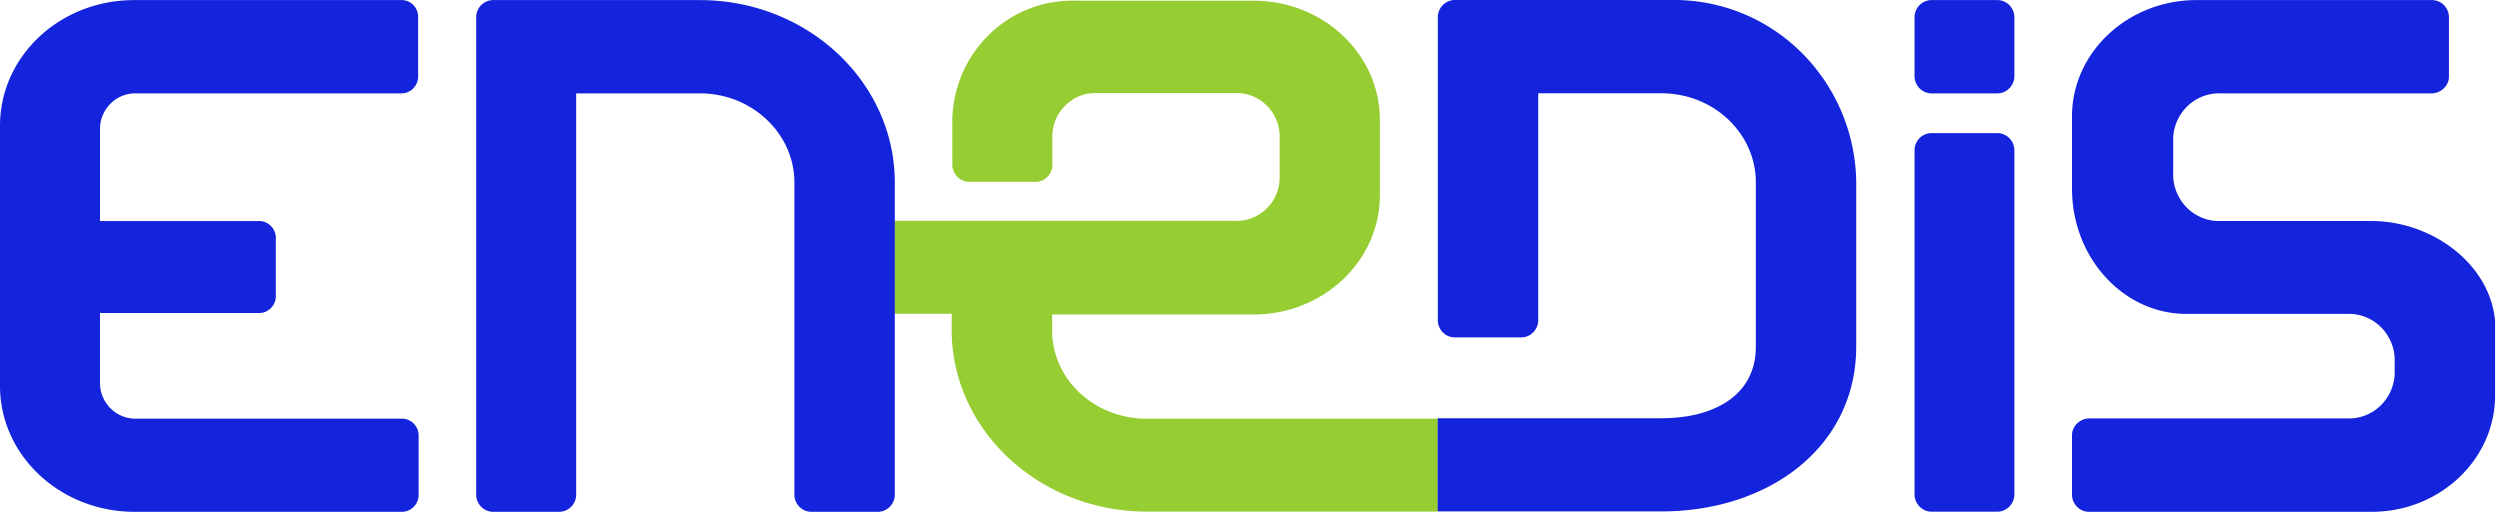 <svg xmlns="http://www.w3.org/2000/svg" fill="none" viewBox="0 0 127 26"><path fill="#96CD32" d="M58.247 21.27c-2.643 0-4.797-1.99-4.797-4.478v-.816h10.231c3.537 0 6.416-2.713 6.416-6.052V6.087c0-3.34-2.88-6.052-6.415-6.052h-8.927a6.828 6.828 0 0 0-1.471.115A6.075 6.075 0 0 0 49.8 2.242a6.235 6.235 0 0 0-1.422 3.845v2.225a.89.89 0 0 0 .221.634.863.863 0 0 0 .598.291h3.468a.858.858 0 0 0 .593-.31.887.887 0 0 0 .201-.645V6.838a2.233 2.233 0 0 1 .71-1.53 2.167 2.167 0 0 1 1.566-.58h6.994a2.169 2.169 0 0 1 1.566.58c.427.395.682.945.71 1.53v2.275a2.228 2.228 0 0 1-.71 1.529 2.16 2.16 0 0 1-1.566.576H45.432v4.718h2.913v.816c0 5.111 4.463 9.237 9.917 9.237H73.04V21.27H58.247Z"/><path fill="#1423DC" d="M29.27 4.743v20.33a.892.892 0 0 1-.222.636.869.869 0 0 1-.601.29h-3.433a.858.858 0 0 1-.602-.29.884.884 0 0 1-.222-.636V.931a.892.892 0 0 1 .222-.636.868.868 0 0 1 .602-.29h10.545c5.458 0 9.897 4.156 9.897 9.267v15.896a.886.886 0 0 1-.287.607.86.86 0 0 1-.625.224h-3.277a.86.86 0 0 1-.625-.224.886.886 0 0 1-.287-.607V9.272c0-2.488-2.153-4.529-4.796-4.529H29.27Zm-22.364 0h13.443a.846.846 0 0 0 .612-.221.871.871 0 0 0 .28-.595V.822a.862.862 0 0 0-.276-.6.836.836 0 0 0-.616-.217H6.813C3.04.005 0 2.857 0 6.39v13.22C0 23.138 3.065 26 6.837 26h13.537a.846.846 0 0 0 .612-.222.871.871 0 0 0 .28-.594v-3.106a.87.87 0 0 0-.282-.591.846.846 0 0 0-.61-.22H6.906a1.78 1.78 0 0 1-1.26-.493 1.833 1.833 0 0 1-.565-1.244v-3.628h8.039a.846.846 0 0 0 .612-.222.87.87 0 0 0 .28-.594v-3.041a.871.871 0 0 0-.28-.595.846.846 0 0 0-.612-.221H5.08V6.48c.02-.474.223-.92.564-1.245.34-.325.793-.501 1.26-.492ZM126.75 17.041v-.737c-.255-2.886-3.188-5.076-6.278-5.076h-7.847a2.321 2.321 0 0 1-1.613-.764 2.39 2.39 0 0 1-.614-1.695V7.003a2.387 2.387 0 0 1 .752-1.637 2.316 2.316 0 0 1 1.671-.623h10.677a.89.89 0 0 0 .517-.15.912.912 0 0 0 .342-.422.762.762 0 0 0 .049-.259V.836a.888.888 0 0 0-.284-.606.86.86 0 0 0-.624-.225h-11.933c-3.457 0-6.307 2.648-6.307 5.903v3.678c0 3.508 2.609 6.36 5.812 6.36h8.362c.616.03 1.195.305 1.61.767a2.38 2.38 0 0 1 .607 1.696v.588a2.373 2.373 0 0 1-.746 1.635 2.305 2.305 0 0 1-1.667.624h-13.071a.892.892 0 0 0-.517.15.916.916 0 0 0-.341.422.762.762 0 0 0-.049.26v3.075a.884.884 0 0 0 .283.608.86.86 0 0 0 .624.228h14.327c3.433 0 6.258-2.648 6.258-5.903v-3.055ZM84.977 0H73.86a.868.868 0 0 0-.599.294.894.894 0 0 0-.22.636v15.284a.889.889 0 0 0 .22.634.863.863 0 0 0 .599.291h3.457a.857.857 0 0 0 .602-.29.881.881 0 0 0 .222-.636V4.739H84.4c2.648 0 4.796 2.03 4.796 4.524v8.351c0 2.488-2.148 3.633-4.796 3.633H73.035v4.733h11.364c5.459 0 9.897-3.27 9.897-8.376v-8.39a9.442 9.442 0 0 0-2.79-6.553A9.17 9.17 0 0 0 84.976 0Zm17.353 16.378v-8.69a.891.891 0 0 0-.221-.634.865.865 0 0 0-.598-.291h-3.433a.863.863 0 0 0-.599.29.89.89 0 0 0-.22.635v17.38a.89.89 0 0 0 .222.632.868.868 0 0 0 .597.293h3.433a.866.866 0 0 0 .596-.293.89.89 0 0 0 .223-.633v-8.69Zm0-14.403V.926a.886.886 0 0 0-.492-.837.856.856 0 0 0-.327-.084h-3.433a.863.863 0 0 0-.597.29.889.889 0 0 0-.222.631v2.891a.896.896 0 0 0 .222.634.868.868 0 0 0 .597.292h3.433a.866.866 0 0 0 .596-.292.89.89 0 0 0 .223-.633V1.975Z"/></svg>
